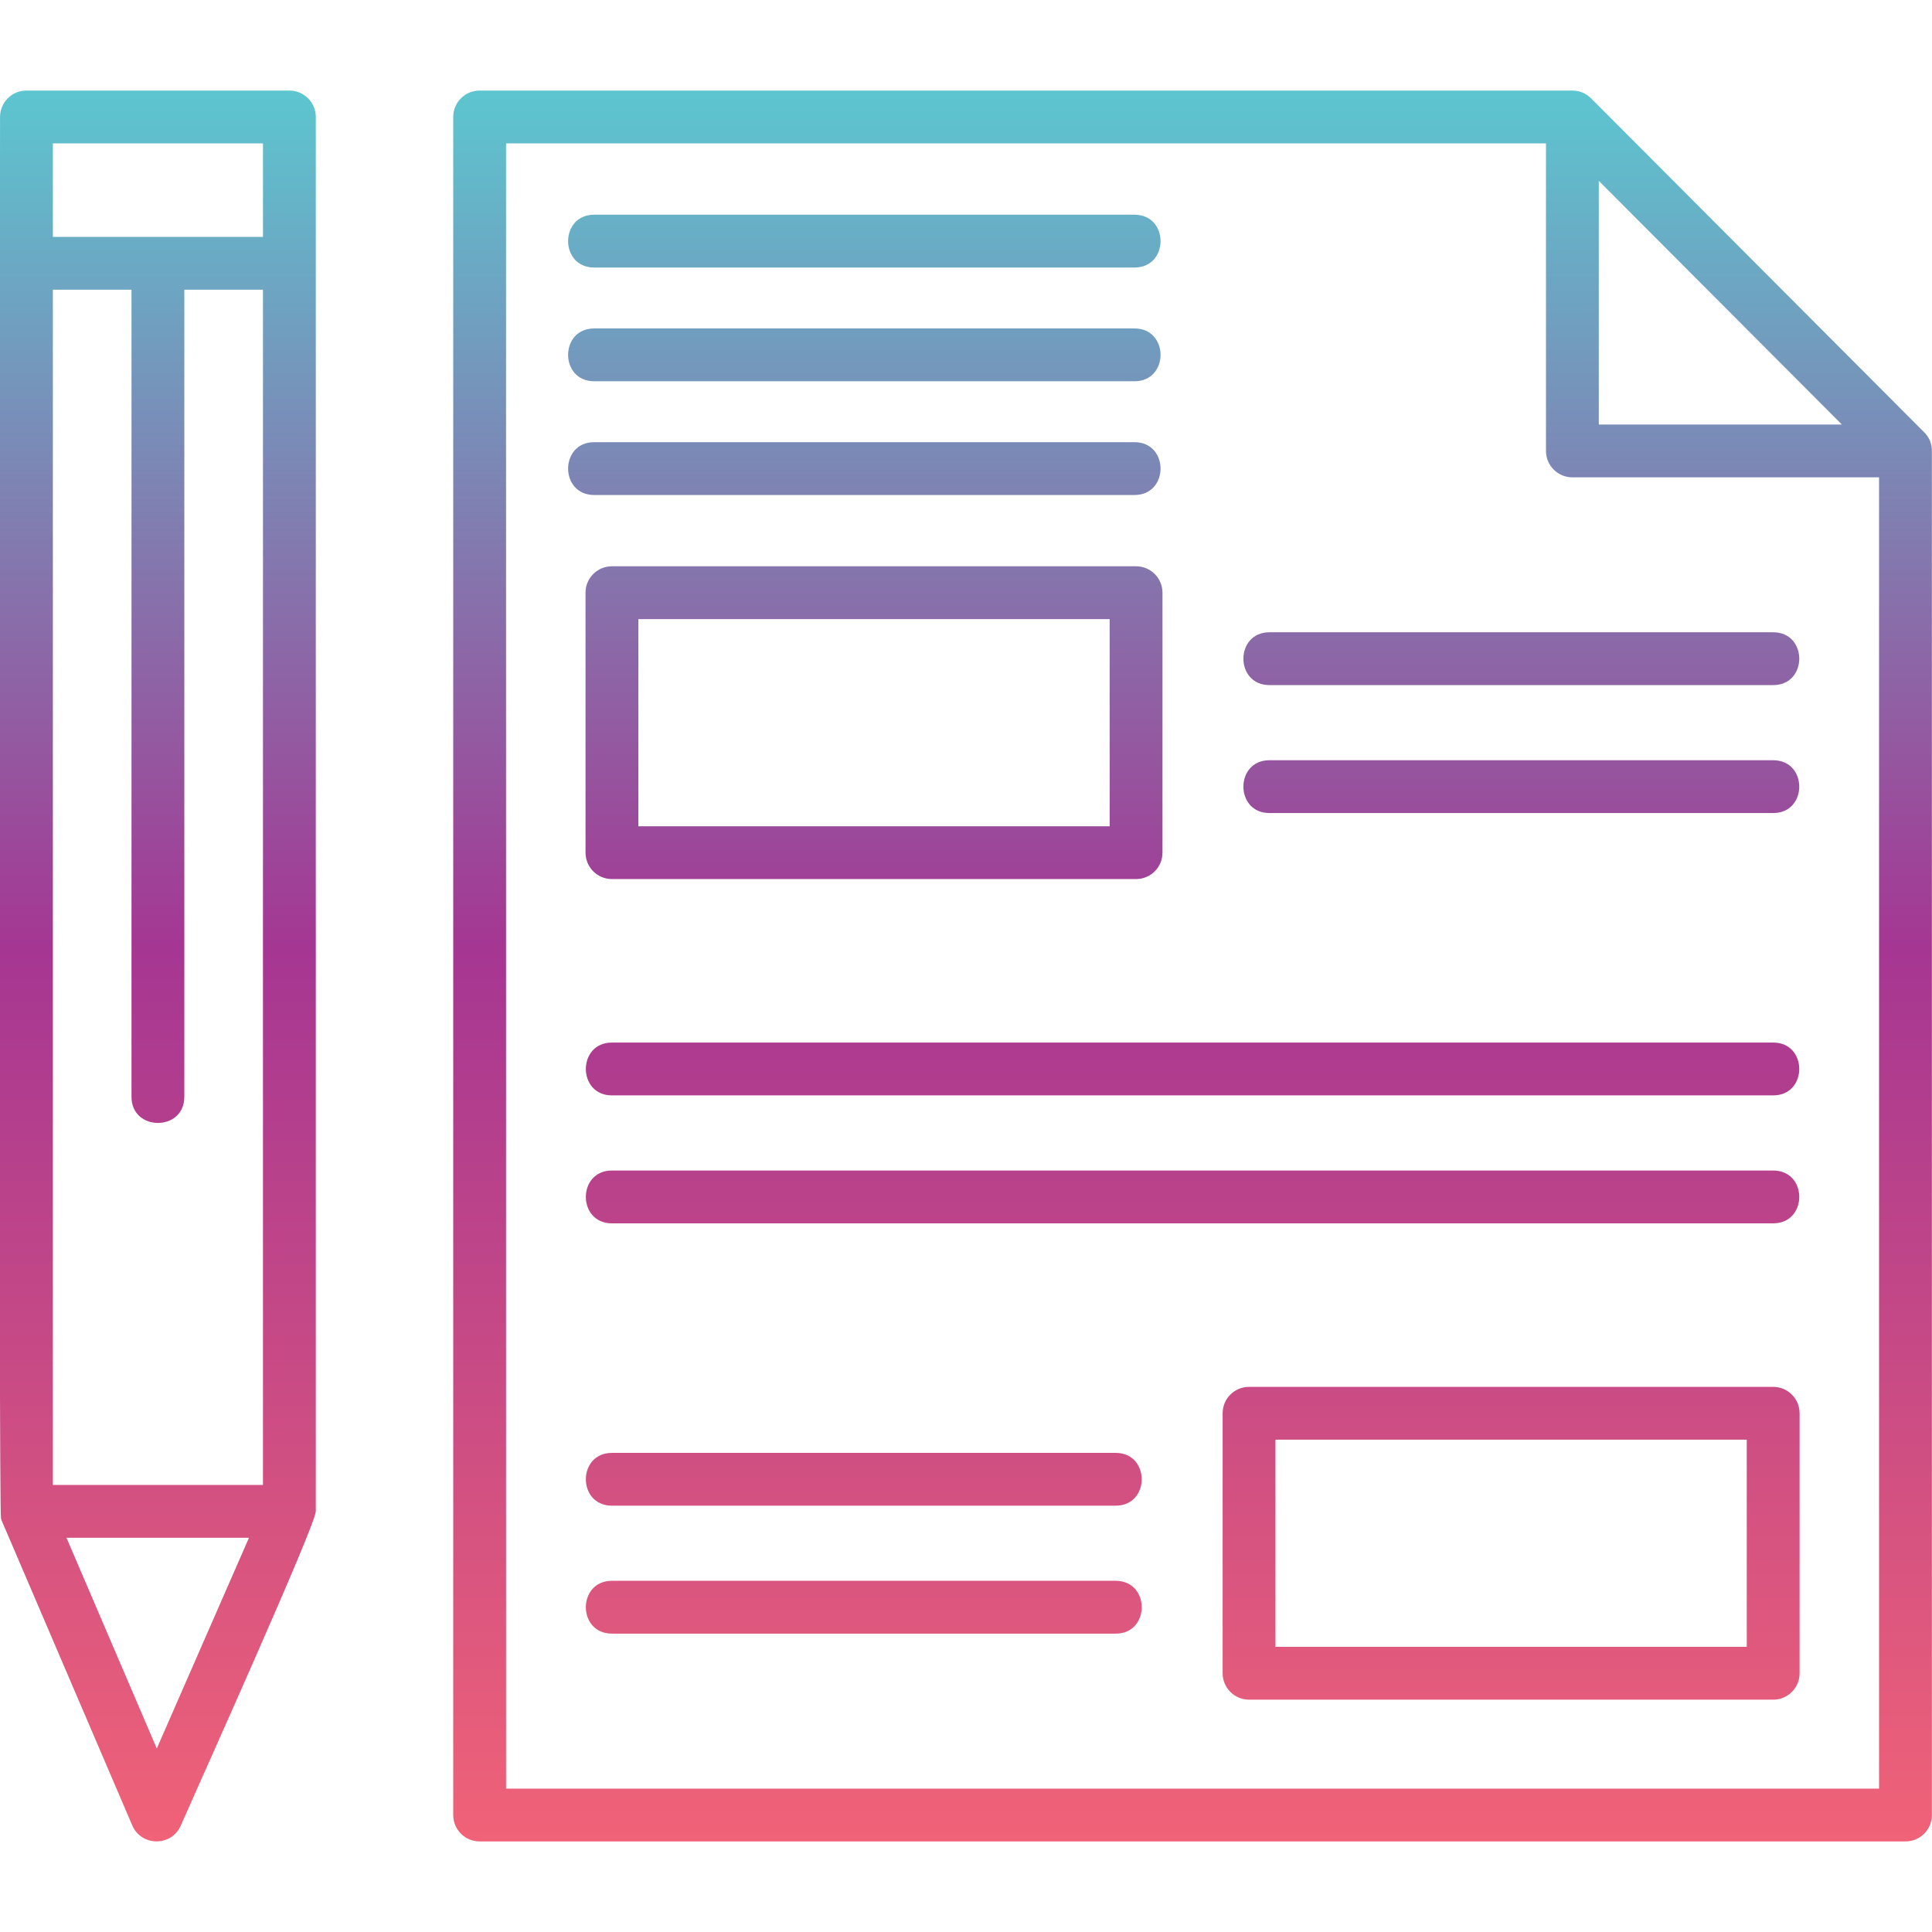 <?xml version="1.0" encoding="UTF-8"?>
<!DOCTYPE svg PUBLIC "-//W3C//DTD SVG 1.1//EN" "http://www.w3.org/Graphics/SVG/1.1/DTD/svg11.dtd">
<!-- Creator: CorelDRAW -->
<svg xmlns="http://www.w3.org/2000/svg" xml:space="preserve" width="512px" height="512px" version="1.1" style="shape-rendering:geometricPrecision; text-rendering:geometricPrecision; image-rendering:optimizeQuality; fill-rule:evenodd; clip-rule:evenodd"
viewBox="0 0 512 512"
 xmlns:xlink="http://www.w3.org/1999/xlink"
 xmlns:xodm="http://www.corel.com/coreldraw/odm/2003">
 <defs>
  <style type="text/css">
   <![CDATA[
    .fil0 {fill:url(#id0)}
   ]]>
  </style>
  <linearGradient id="id0" gradientUnits="userSpaceOnUse" x1="255.93" y1="24" x2="255.93" y2="487.99">
   <stop offset="0" style="stop-opacity:1; stop-color:#5CC6D0"/>
   <stop offset="0.49" style="stop-opacity:1; stop-color:#A53692"/>
   <stop offset="1" style="stop-opacity:1; stop-color:#F06277"/>
  </linearGradient>
 </defs>
 <g id="Layer_x0020_1">
  <path class="fil0" d="M295.66 432.93l-133.49 0c-9.22,0 -9.22,-14 0,-14l133.49 0c9.21,0 9.21,14 0,14zm-229.68 -25.4l-48.36 0 23.93 55.85 24.43 -55.85zm-65.55 -4.6c-0.06,-0.16 -0.11,-0.32 -0.15,-0.49l-0.01 0c-0.66,-3.22 -0.26,-337.58 -0.26,-371.44 0,-3.86 3.13,-7 7,-7l69.68 0c3.86,0 7,3.14 7,7l0 369.53c-0.03,3.67 -31.64,73.77 -35.79,83.27 -2.45,5.6 -10.44,5.57 -12.85,-0.05l-34.62 -80.82zm13.58 -340.15l55.68 0 0 -24.78 -55.68 0 0 24.78zm0 330.75l55.68 0 0 -316.75 -20.84 0 0 213.9c0,9.22 -14,9.22 -14,0l0 -213.9 -20.84 0 0 316.75zm490.96 94.47l-377.86 0c-3.87,0 -7,-3.14 -7,-7l0 -450c0,-3.86 3.13,-7 7,-7l289.44 0c2,0 3.67,0.66 5.1,2.06l87.97 88.19c1.69,1.58 2.45,3.31 2.35,5.76l0 360.99c0,3.86 -3.13,7 -7,7zm-370.86 -14l363.86 0 0 -347.5 -81.27 0c-3.87,0 -7,-3.14 -7,-7l0 -81.5 -275.59 0 0 436zm289.59 -361.5l64.41 0 -64.41 -64.57 0 64.57zm-123.05 -41.6l-143.18 0c-9.22,0 -9.22,-14 0,-14l143.18 0c9.21,0 9.21,14 0,14zm0 30.14l-143.18 0c-9.22,0 -9.22,-14 0,-14l143.18 0c9.21,0 9.21,14 0,14zm0 30.14l-143.18 0c-9.22,0 -9.22,-14 0,-14l143.18 0c9.21,0 9.21,14 0,14zm169.26 319.25l-138.9 0c-3.87,0 -7,-3.14 -7,-7l0 -68.9c0,-3.87 3.13,-7 7,-7l138.9 0c3.87,0 7,3.13 7,7l0 68.9c0.01,3.86 -3.13,7 -7,7zm-131.9 -14l124.9 0 0 -54.9 -124.9 0 0 54.9zm131.9 -146.14l-307.74 0c-9.22,0 -9.22,-14 0,-14l307.74 0c9.22,0 9.22,14 0,14zm0 33.91l-307.74 0c-9.22,0 -9.22,-14 0,-14l307.74 0c9.22,0 9.22,14 0,14zm-168.84 -91.24l-138.9 0c-3.87,0 -7,-3.13 -7,-7l0 -68.89c0,-3.87 3.13,-7 7,-7l138.9 0c3.87,0 7,3.13 7,7l0 68.89c0,3.87 -3.13,7 -7,7zm-131.9 -13.99l124.9 0 0 -54.9 -124.9 0 0 54.9zm300.74 -37.41l-133.49 0c-9.21,0 -9.21,-14 0,-14l133.49 0c9.22,0 9.22,14 0,14zm0 33.91l-133.49 0c-9.21,0 -9.21,-14 0,-14l133.49 0c9.22,0 9.22,14 0,14zm-174.25 183.55l-133.49 0c-9.22,0 -9.22,-13.99 0,-13.99l133.49 0c9.21,0 9.21,13.99 0,13.99z"/>
 </g>
</svg>

